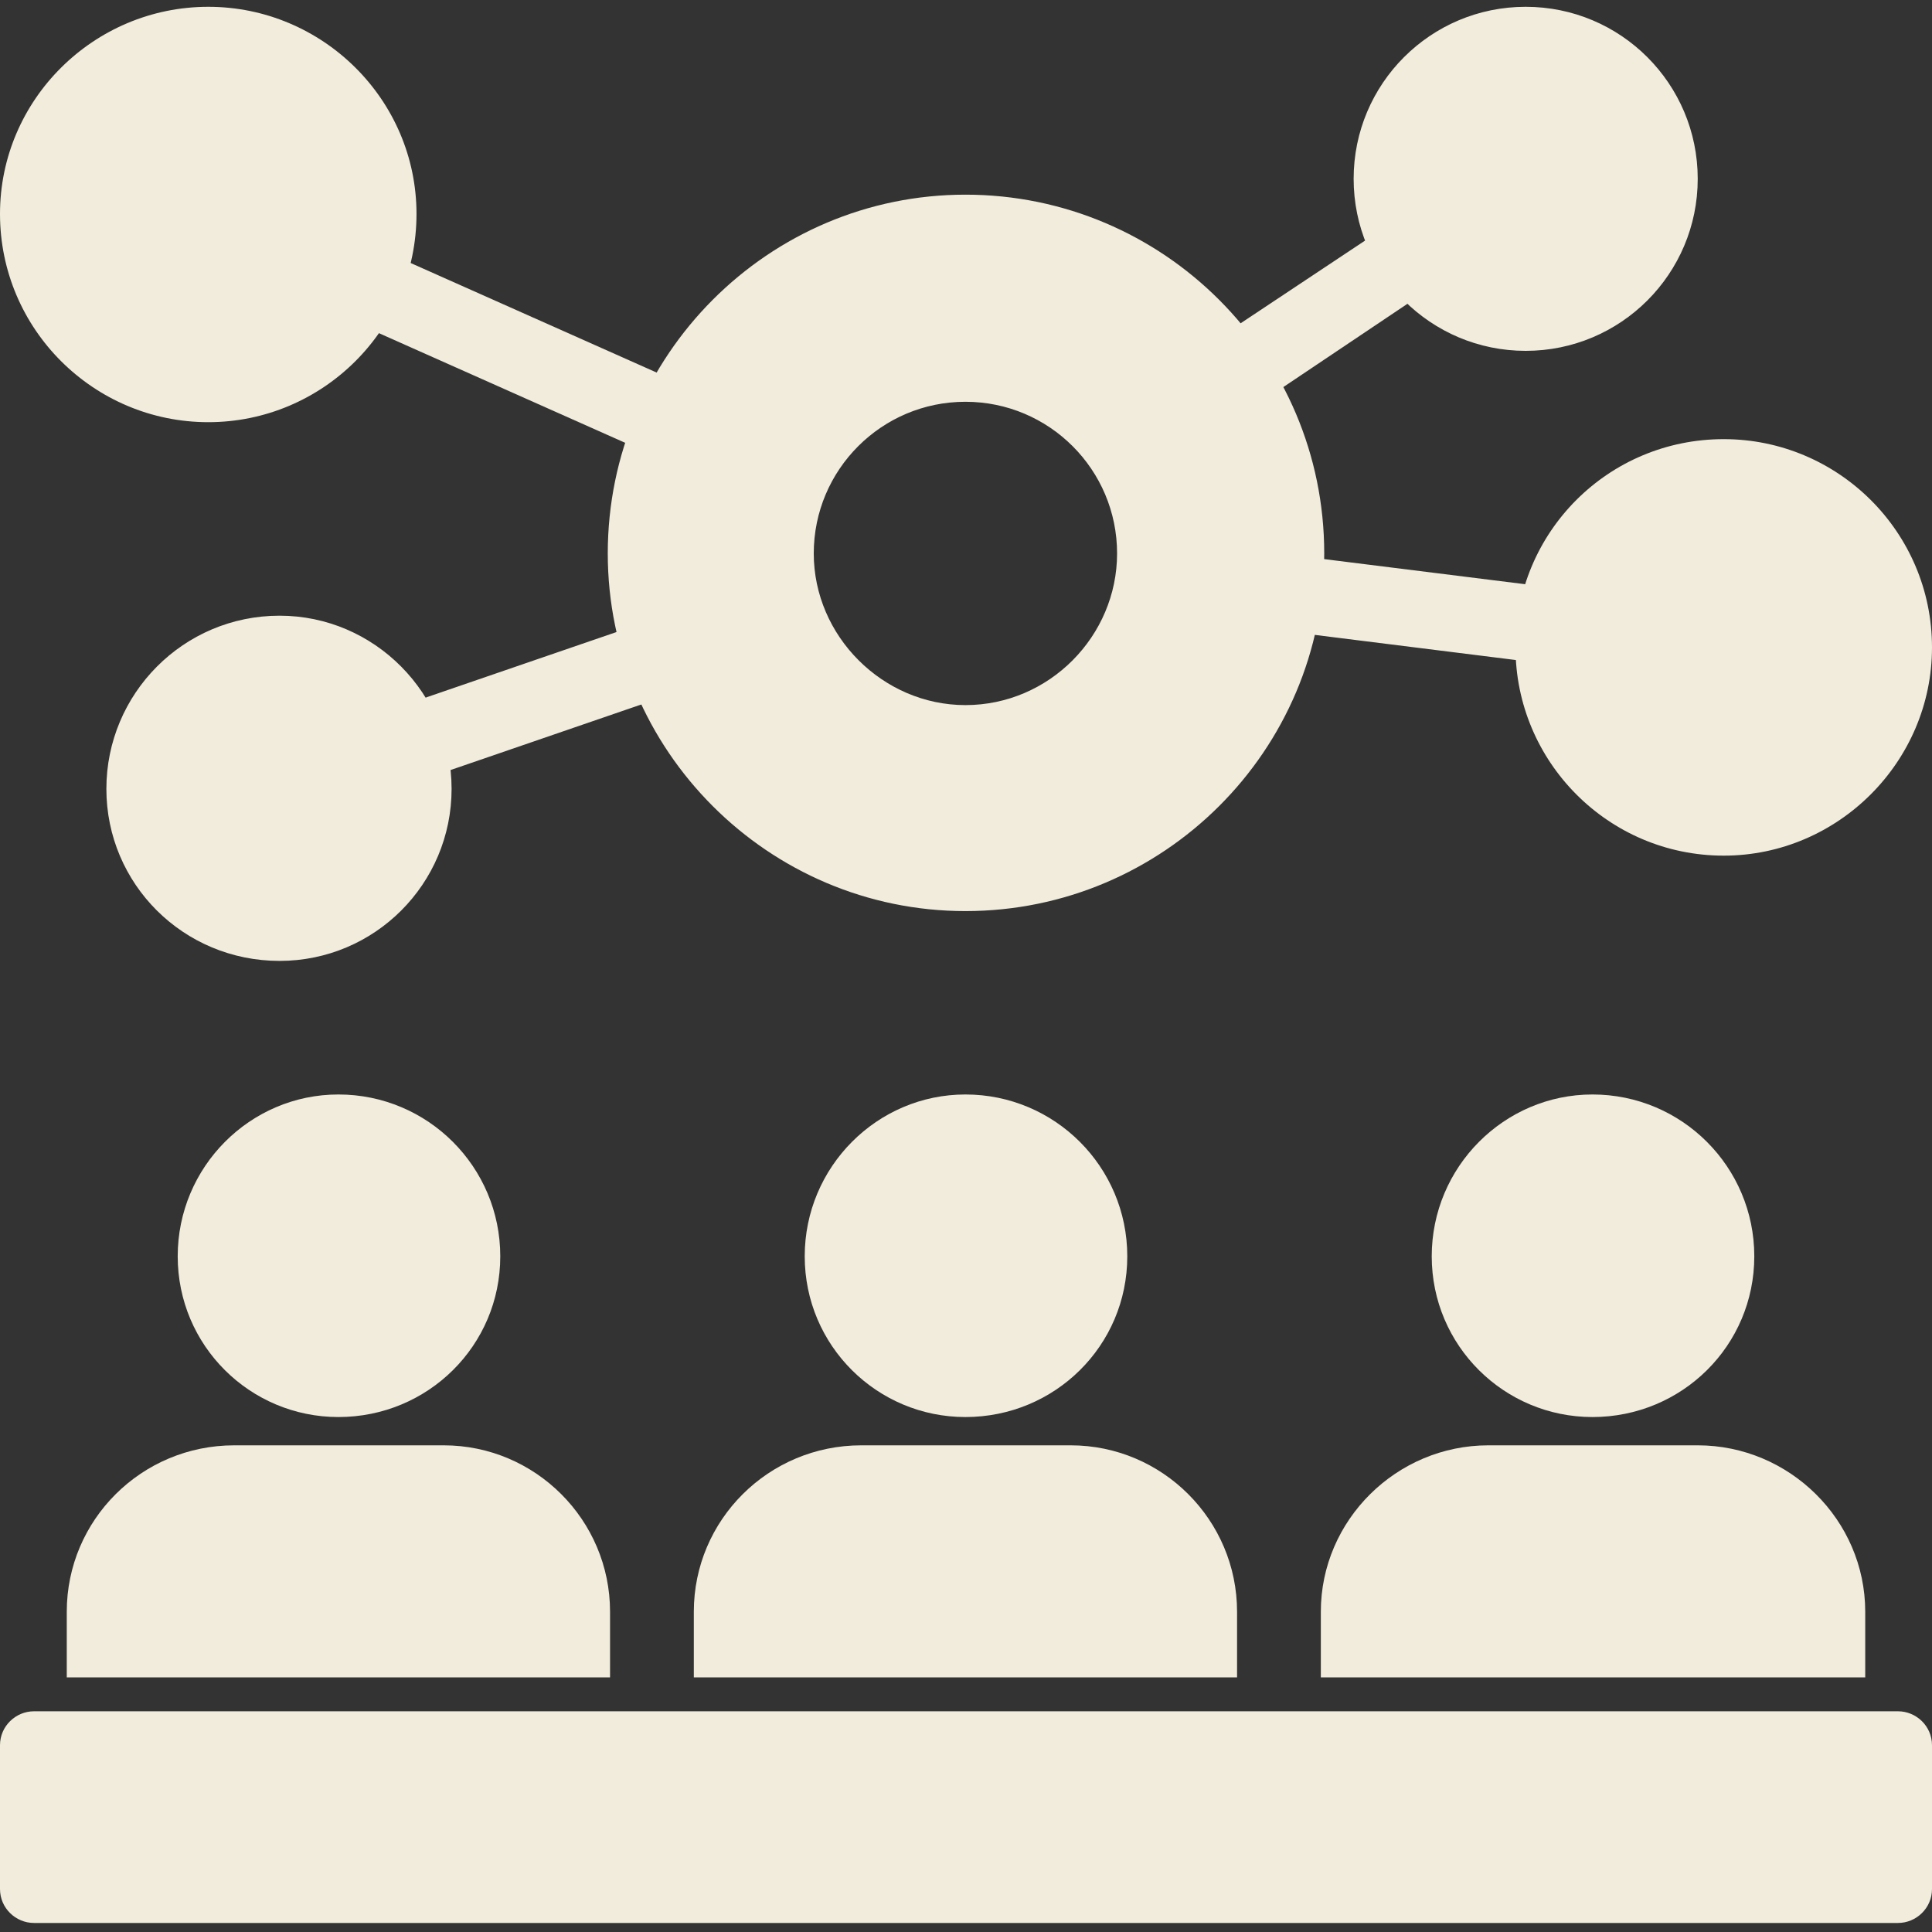 <svg width="50" height="50" viewBox="0 0 50 50" fill="none" xmlns="http://www.w3.org/2000/svg">
<rect x="0" y="0" width="50" height="50" fill="#333333" stroke="none"/>
<g clip-path="url(#clip0_5437_23646)">
<path fill-rule="evenodd" clip-rule="evenodd" d="M49.121 49.766H0.879C0.41 49.766 0 49.385 0 48.887V45.167C0 44.669 0.41 44.288 0.879 44.288H49.121C49.59 44.288 50 44.669 50 45.167V48.887C50 49.385 49.59 49.766 49.121 49.766ZM34.183 43.41V41.711C34.183 39.338 36.145 37.405 38.518 37.405H43.937C46.309 37.405 48.272 39.338 48.272 41.711V43.41H34.183ZM17.956 43.41V41.711C17.956 39.338 19.889 37.405 22.291 37.405H27.709C30.082 37.405 32.015 39.338 32.015 41.711V43.41H17.956ZM1.728 43.41V41.711C1.728 39.338 3.661 37.405 6.063 37.405H11.482C13.855 37.405 15.788 39.338 15.788 41.711V43.41H1.728ZM8.758 36.673C6.473 36.673 4.599 34.827 4.599 32.513C4.599 30.199 6.473 28.325 8.758 28.325C11.072 28.325 12.947 30.199 12.947 32.513C12.947 34.827 11.072 36.673 8.758 36.673ZM24.985 36.673C22.701 36.673 20.826 34.827 20.826 32.513C20.826 30.199 22.701 28.325 24.985 28.325C27.299 28.325 29.174 30.199 29.174 32.513C29.174 34.827 27.299 36.673 24.985 36.673ZM41.213 36.673C38.928 36.673 37.053 34.827 37.053 32.513C37.053 30.199 38.928 28.325 41.213 28.325C43.527 28.325 45.401 30.199 45.401 32.513C45.401 34.827 43.527 36.673 41.213 36.673ZM5.39 10.926C2.431 10.926 0 8.524 0 5.536C0 2.578 2.431 0.176 5.39 0.176C8.348 0.176 10.779 2.578 10.779 5.536C10.779 8.524 8.348 10.926 5.39 10.926ZM7.235 24.868C4.745 24.868 2.753 22.876 2.753 20.416C2.753 17.956 4.745 15.934 7.235 15.934C9.695 15.934 11.687 17.956 11.687 20.416C11.687 22.876 9.695 24.868 7.235 24.868ZM44.61 22.144C41.623 22.144 39.221 19.713 39.221 16.755C39.221 13.767 41.623 11.365 44.61 11.365C47.569 11.365 50 13.767 50 16.755C50 19.713 47.569 22.144 44.61 22.144ZM39.484 9.08C37.024 9.08 35.032 7.088 35.032 4.628C35.032 2.168 37.024 0.176 39.484 0.176C41.945 0.176 43.937 2.168 43.937 4.628C43.937 7.088 41.945 9.08 39.484 9.08ZM24.985 23.579C19.889 23.579 15.729 19.42 15.729 14.323C15.729 9.197 19.889 5.038 24.985 5.038C30.111 5.038 34.271 9.197 34.271 14.323C34.271 19.42 30.111 23.579 24.985 23.579ZM24.985 18.248C22.847 18.248 21.06 16.462 21.06 14.323C21.06 12.156 22.818 10.398 24.985 10.398C27.153 10.398 28.91 12.156 28.91 14.323C28.91 16.462 27.153 18.248 24.985 18.248Z" fill="#F1ECDC"/>
<path fill-rule="evenodd" clip-rule="evenodd" d="M17.429 11.921C17.311 11.921 17.165 11.892 17.019 11.834L8.993 8.26C8.495 8.026 8.29 7.44 8.495 6.942C8.729 6.444 9.315 6.21 9.813 6.444L17.839 10.018C18.337 10.252 18.571 10.838 18.337 11.336C18.161 11.716 17.809 11.921 17.429 11.921ZM10.516 20.269C10.106 20.269 9.725 20.006 9.579 19.596C9.403 19.068 9.666 18.512 10.194 18.336L16.843 16.052C17.37 15.876 17.927 16.169 18.102 16.667C18.278 17.194 18.015 17.75 17.487 17.926L10.838 20.211C10.721 20.24 10.604 20.269 10.516 20.269ZM31.869 10.691C31.547 10.691 31.254 10.545 31.049 10.252C30.756 9.812 30.873 9.197 31.342 8.875L36.058 5.741C36.497 5.419 37.112 5.565 37.405 6.005C37.727 6.473 37.61 7.088 37.142 7.381L32.426 10.545C32.25 10.633 32.074 10.691 31.869 10.691ZM40.246 17.194H40.129L33.099 16.315C32.543 16.256 32.162 15.758 32.221 15.202C32.309 14.675 32.777 14.294 33.334 14.353L40.364 15.231C40.891 15.29 41.301 15.788 41.213 16.315C41.154 16.842 40.744 17.194 40.246 17.194Z" fill="#F1ECDC"/>
</g>
<defs>
<clipPath id="clip0_5437_23646">
<rect width="50" height="50" fill="white"/>
</clipPath>
</defs>
</svg>
